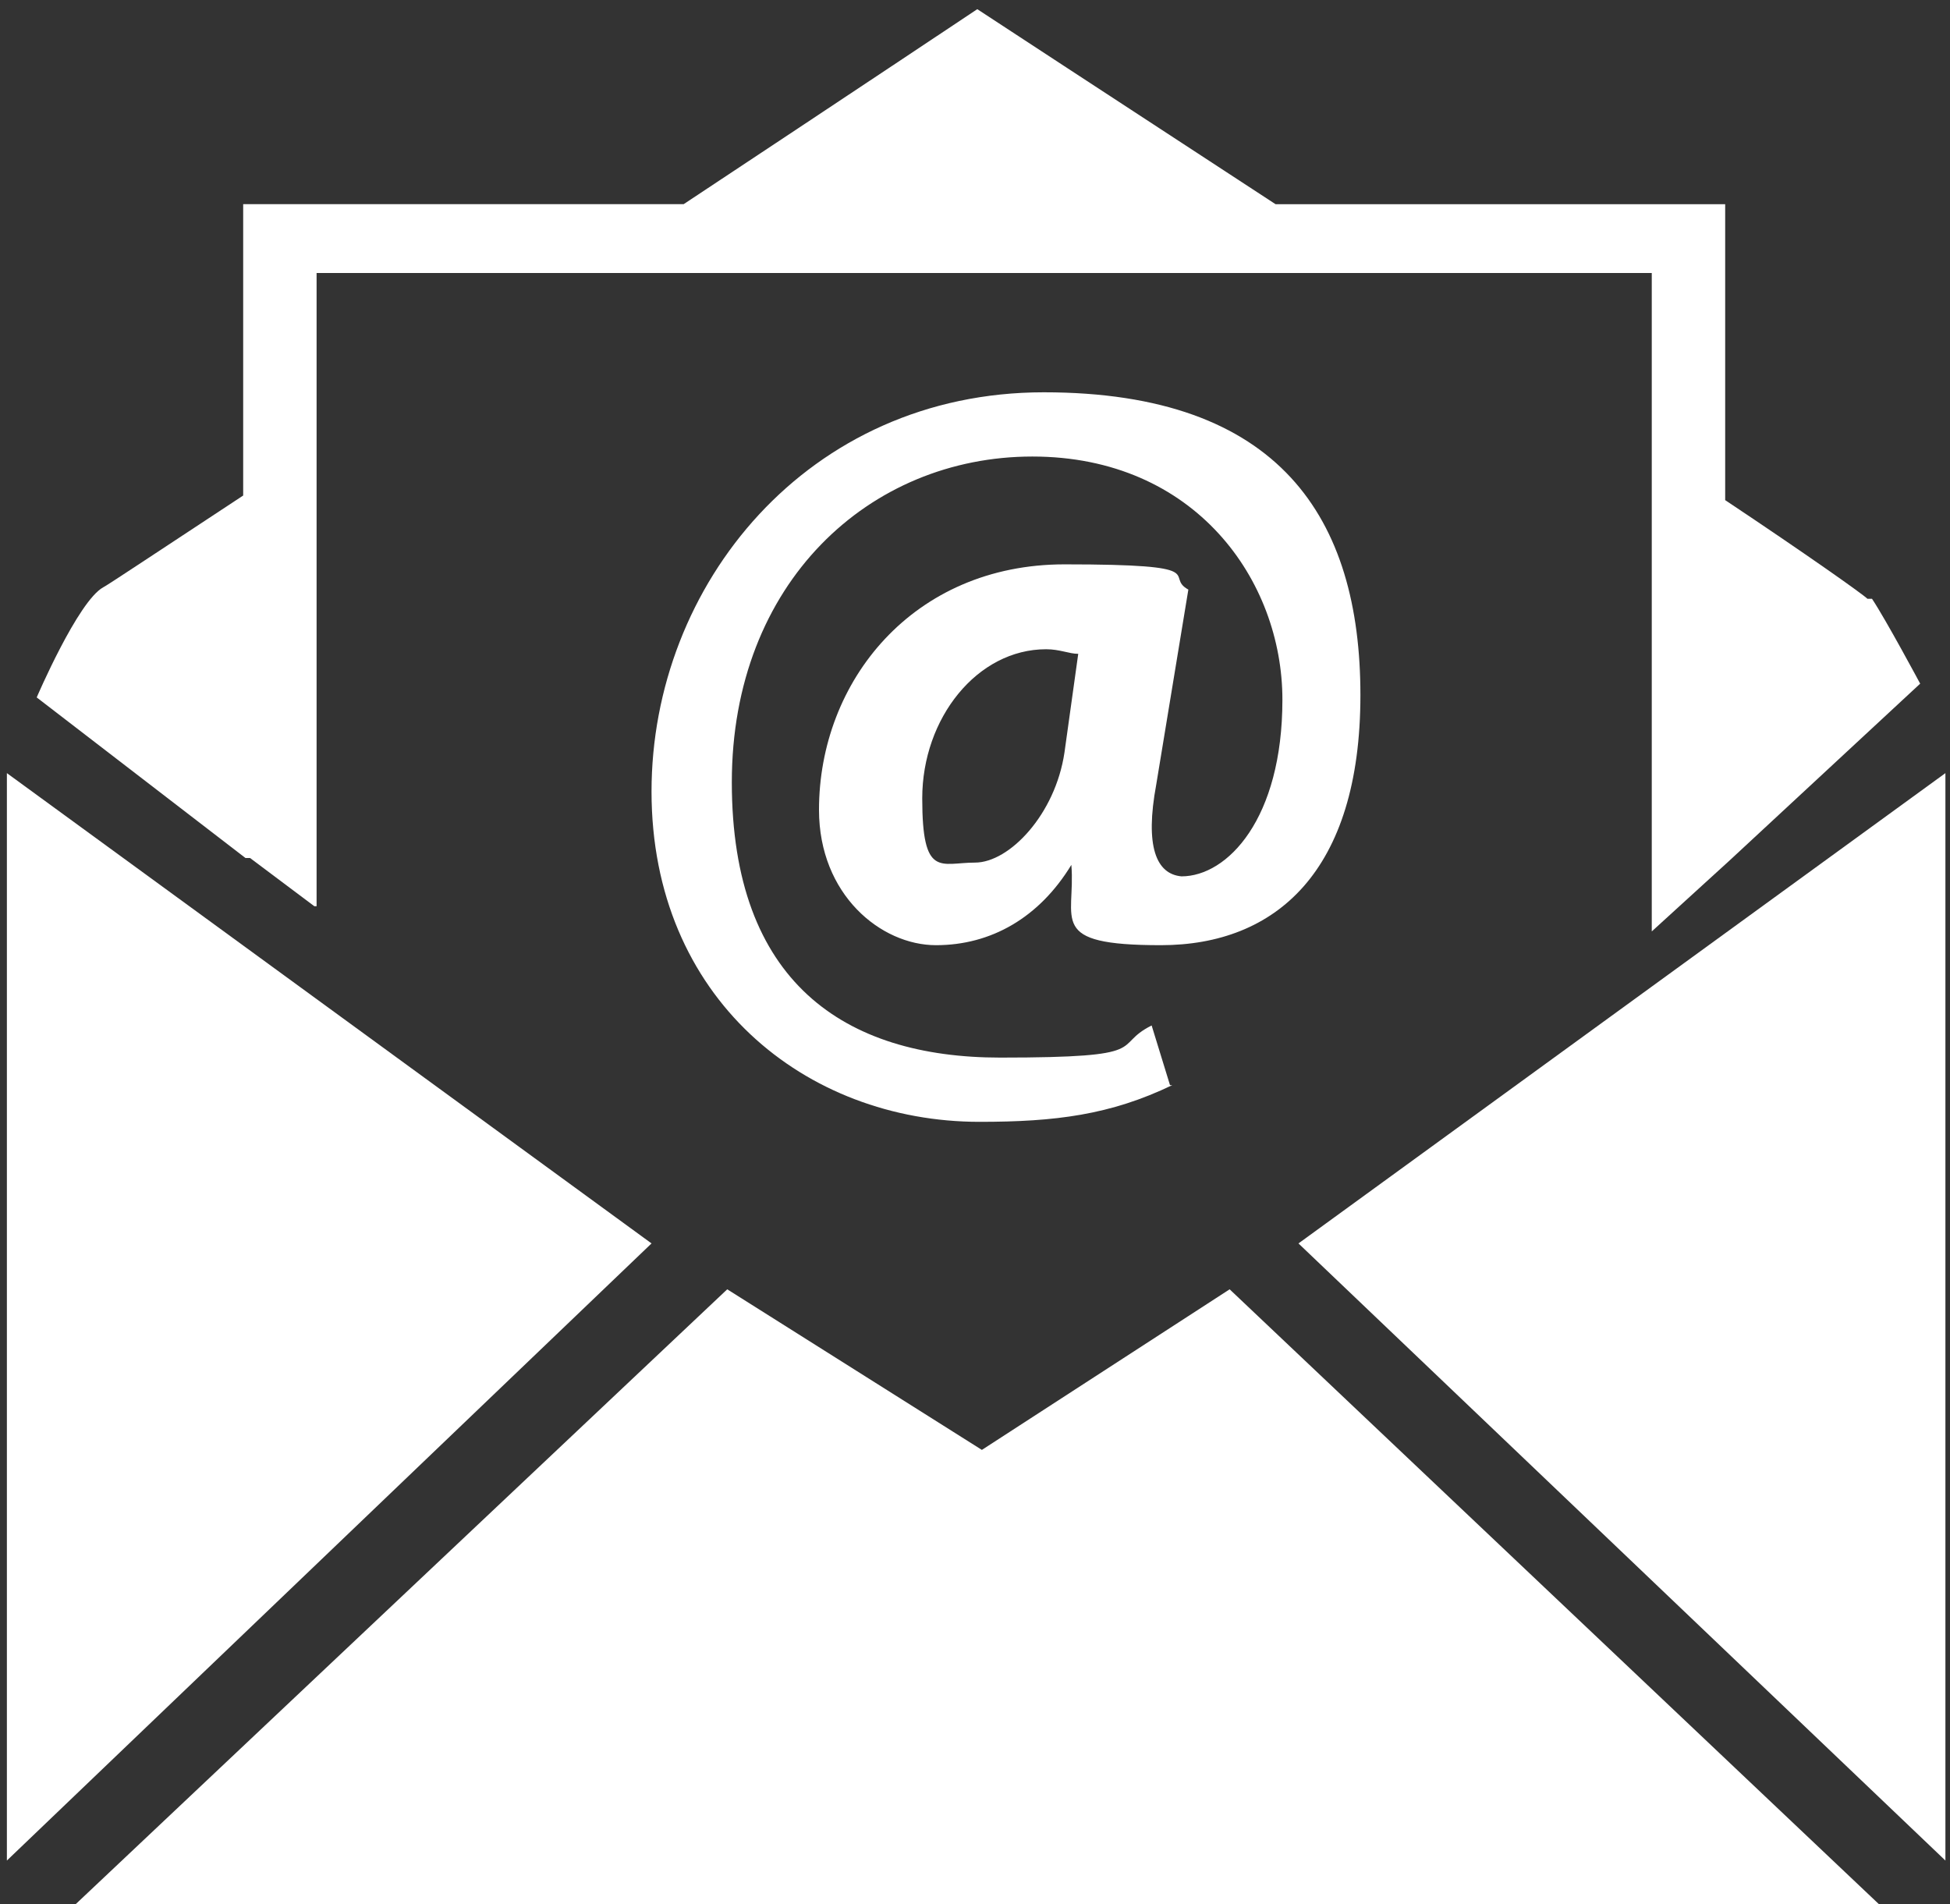<?xml version="1.0" encoding="UTF-8"?>
<svg id="Calque_1" xmlns="http://www.w3.org/2000/svg" version="1.1" viewBox="0 0 85 83">
  <rect x="0" y="0" width="85" height="83" fill="#333333" stroke="none"/>
  <!-- Generator: Adobe Illustrator 30.1.0, SVG Export Plug-In . SVG Version: 2.1.1 Build 136)  -->
  <defs>
    <style>
      .st0 {
        fill: #fff;
      }
    </style>
  </defs>
  <polygon class="st0" points="84.8 33.7 84.8 81.1 56.6 54.2 84.8 33.7"/>
  <polygon class="st0" points=".3 33.7 .3 81.1 28.4 54.2 .3 33.7"/>
  <polygon class="st0" points="3.3 83 31.7 56.2 42.8 63.2 53.6 56.2 81.9 83 3.3 83"/>
  <path class="st0" d="M81.4,26.1c-.2-.2-2.6-1.9-6.2-4.3v-12.9h-19.6C48.4,4.2,42.6.4,42.6.4c0,0-5.7,3.8-12.8,8.5H10.6v12.7c-3.5,2.3-5.9,3.9-6.1,4-1.1.6-2.9,4.8-2.9,4.8l9.1,7h0c0,0,.2,0,.2,0l2.8,2.1h.1V11.9h58.2v28.7l3.4-3.1,8.3-7.7s-1.5-2.8-2.1-3.7h-.2Z"/>
  <path class="st0" d="M51.1,47.3c-2.7,1.3-5.1,1.6-8.4,1.6-7.6,0-14.3-5.4-14.3-14.4s6.8-17.4,17.1-17.4,13.8,5.5,13.8,13.2-3.7,10.9-8.7,10.9-3.7-1.1-3.9-3.5h0c-1.4,2.3-3.5,3.5-5.9,3.5s-5.1-2.2-5.1-5.9c0-5.6,4.1-10.7,10.7-10.7s4.3.5,5.4,1.1l-1.4,8.5c-.5,2.7,0,3.9,1.1,4,2,0,4.4-2.5,4.4-7.7s-3.8-10.6-10.9-10.6-13.1,5.5-13.1,14.2,4.9,12,11.7,12,4.8-.5,6.6-1.4l.8,2.6h.1ZM47,28.5c-.4,0-.8-.2-1.4-.2-3,0-5.4,3-5.4,6.5s.8,2.8,2.3,2.8,3.5-2.1,3.9-4.8c0,0,.6-4.3.6-4.3Z"/>
</svg>